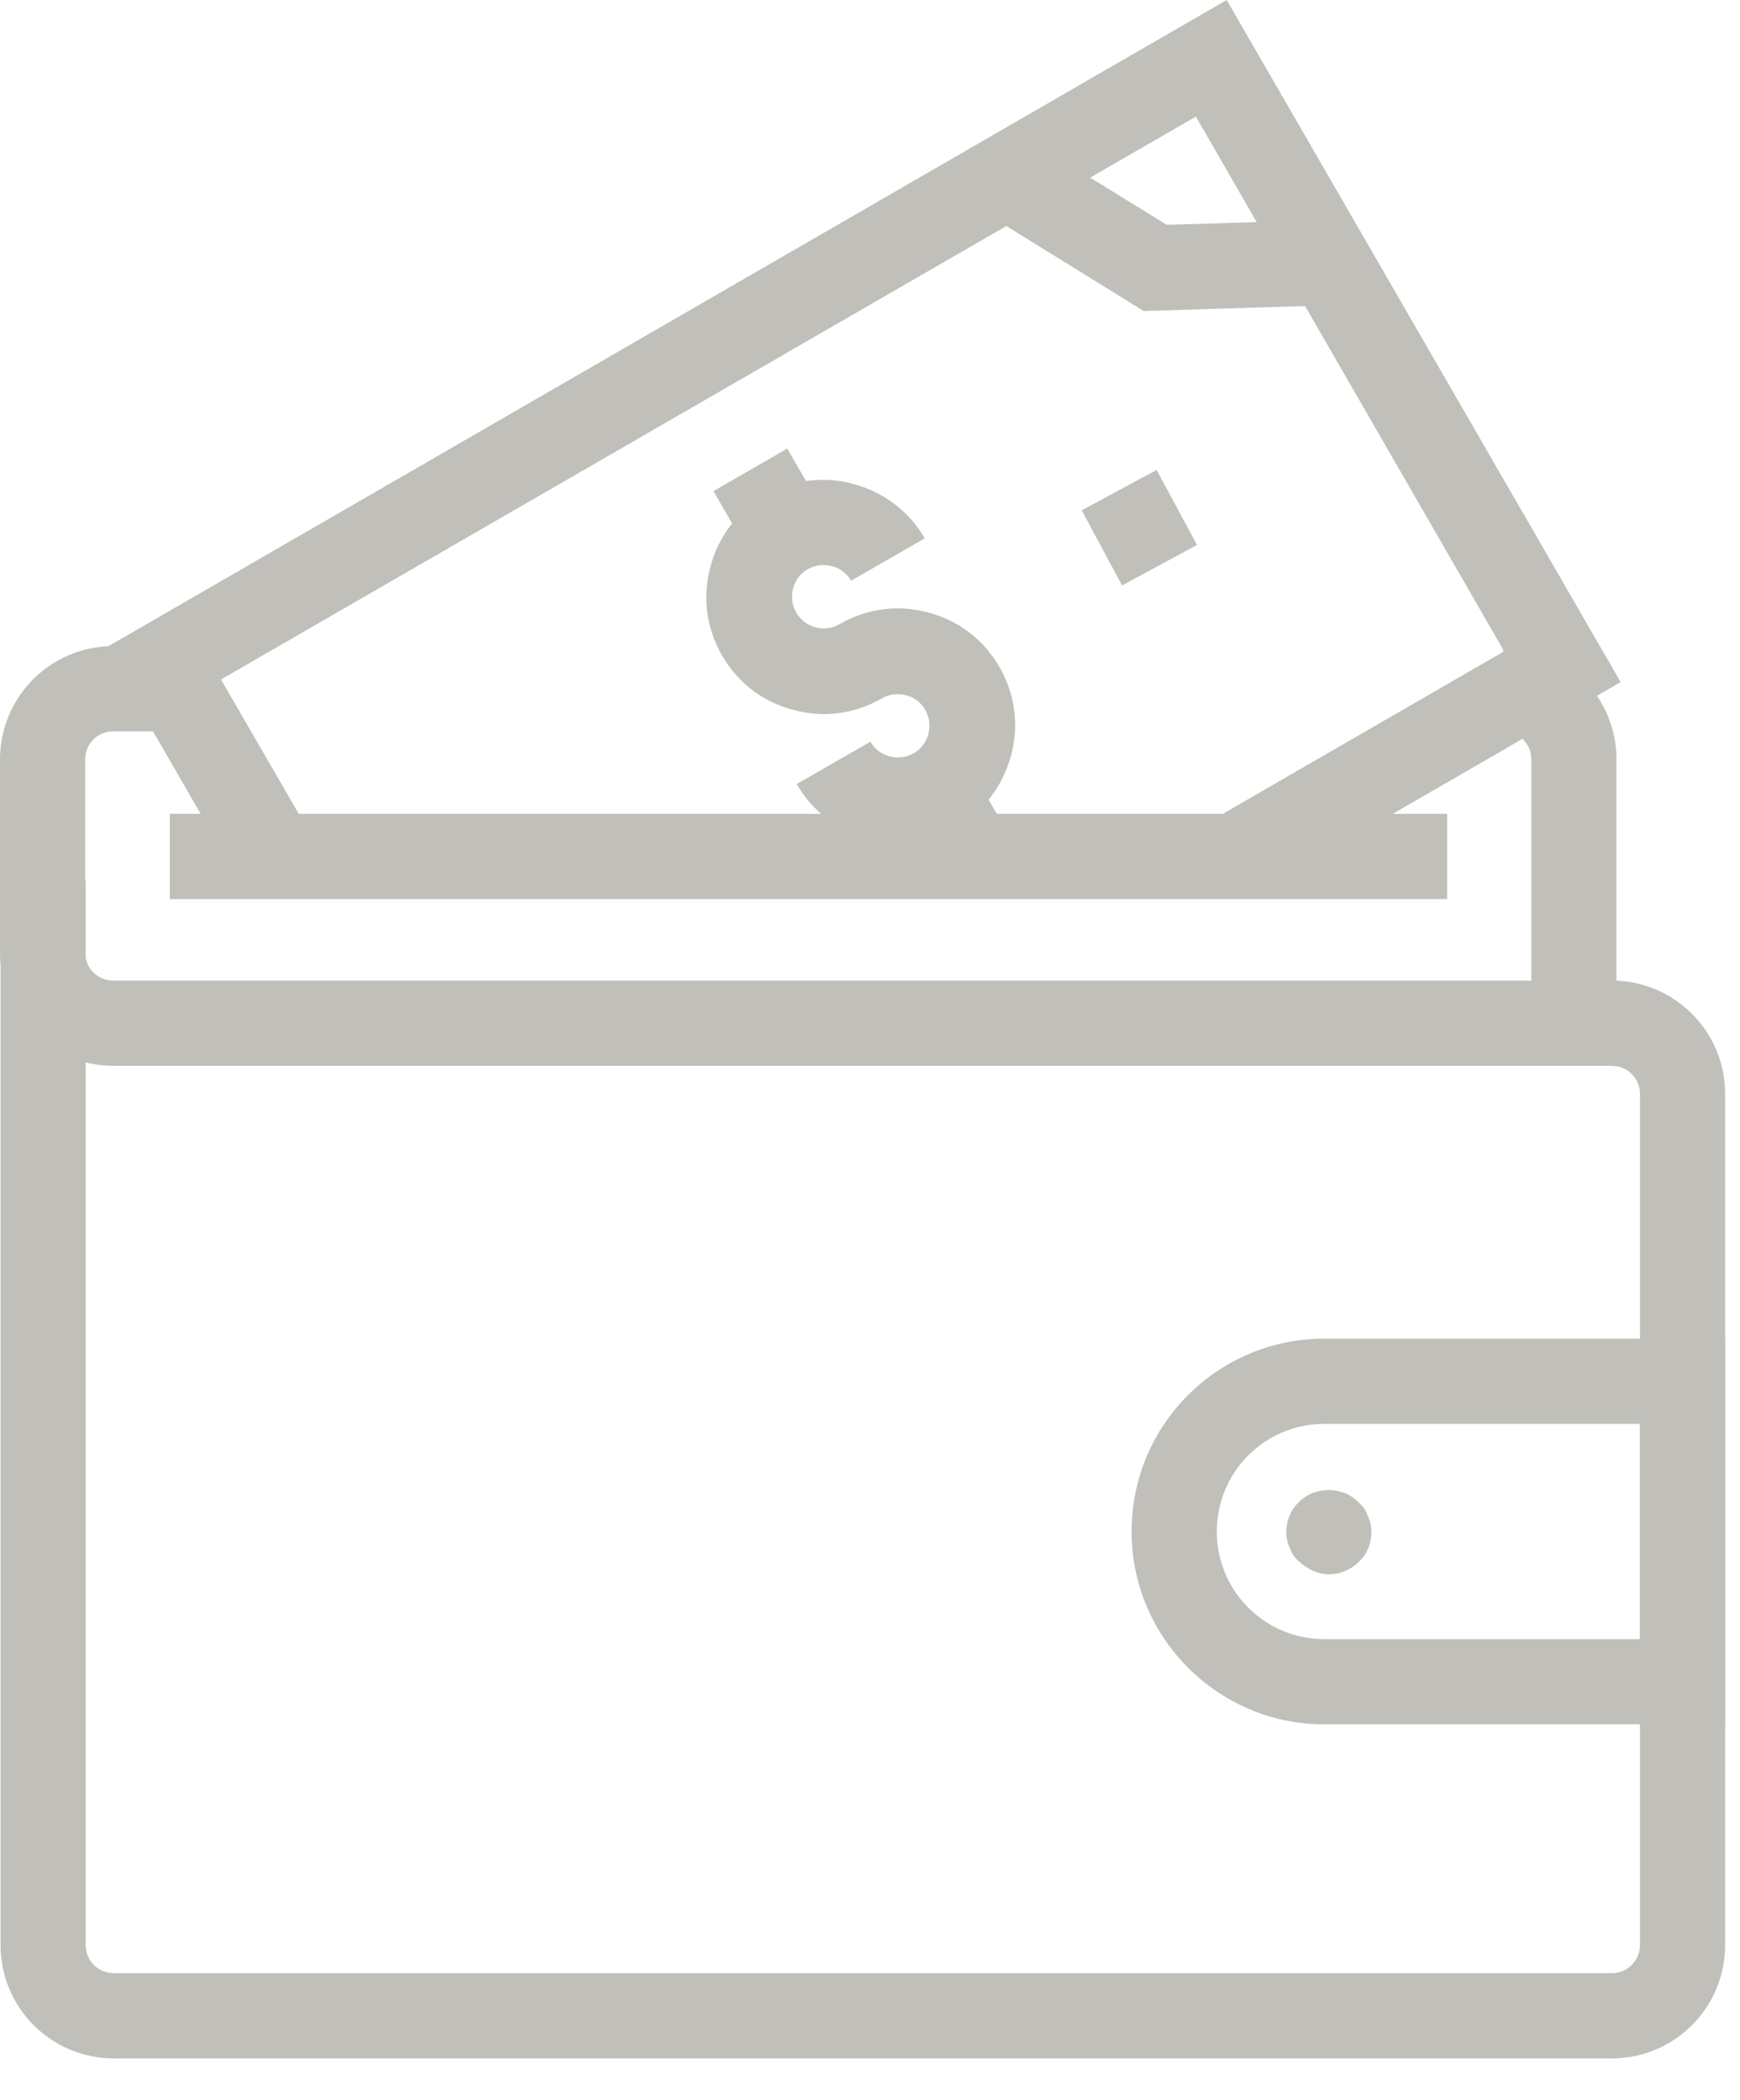 <svg width="29" height="35" viewBox="0 0 29 35" fill="none" xmlns="http://www.w3.org/2000/svg">
<path d="M20.95 14.87L20.245 13.641L25.069 10.854L19.931 1.943L3.683 11.324L5.251 14.033L4.023 14.739L1.75 10.802L20.445 0L27.011 11.368L20.95 14.87Z" fill="#C0BFBA"/>
<path d="M19.277 7.832L18.028 8.505L18.701 9.756L19.95 9.082L19.277 7.832Z" fill="#C0BFBA"/>
<path d="M19.061 5.183L16.414 3.545L17.154 2.334L19.444 3.746L22.134 3.667L22.178 5.087L19.061 5.183Z" fill="#C0BFBA"/>
<path d="M14.968 14.042C14.803 14.042 14.629 14.016 14.463 13.972C13.958 13.842 13.54 13.52 13.279 13.066L14.507 12.361C14.576 12.483 14.69 12.57 14.829 12.605C14.968 12.64 15.107 12.622 15.229 12.553C15.351 12.483 15.438 12.37 15.473 12.23C15.508 12.091 15.491 11.951 15.421 11.83C15.351 11.708 15.238 11.62 15.099 11.586C14.96 11.551 14.82 11.568 14.698 11.638C14.245 11.899 13.732 11.969 13.218 11.83C12.713 11.699 12.295 11.377 12.034 10.924C11.773 10.471 11.703 9.948 11.842 9.443C11.973 8.938 12.295 8.519 12.748 8.258C13.2 7.997 13.723 7.927 14.228 8.066C14.733 8.206 15.151 8.519 15.412 8.972L14.184 9.678C14.115 9.556 14.002 9.469 13.862 9.434C13.723 9.399 13.584 9.417 13.462 9.486C13.34 9.556 13.253 9.669 13.218 9.809C13.183 9.948 13.201 10.087 13.27 10.209C13.418 10.462 13.74 10.549 13.993 10.401C14.446 10.14 14.968 10.07 15.473 10.209C15.978 10.34 16.396 10.662 16.657 11.115C16.919 11.568 16.988 12.091 16.849 12.596C16.71 13.101 16.396 13.52 15.943 13.781C15.647 13.955 15.308 14.042 14.977 14.042H14.968Z" fill="#C0BFBA"/>
<path d="M13.12 7.475L11.891 8.185L12.497 9.234L13.726 8.523L13.12 7.475Z" fill="#C0BFBA"/>
<path d="M16.259 12.951L15.03 13.662L15.636 14.71L16.864 14L16.259 12.951Z" fill="#C0BFBA"/>
<path d="M26.863 34.304H1.898C0.853 34.304 0.009 33.459 0.009 32.413V14.678H1.428V32.413C1.428 32.675 1.637 32.884 1.898 32.884H26.863C27.124 32.884 27.333 32.675 27.333 32.413V18.232C27.333 17.971 27.124 17.762 26.863 17.762V16.342C27.907 16.342 28.752 17.187 28.752 18.232V32.413C28.752 33.459 27.907 34.304 26.863 34.304V34.304Z" fill="#C0BFBA"/>
<path d="M26.941 17.762H1.89C0.845 17.762 0 16.917 0 15.871V12.657C0 11.612 0.845 10.767 1.89 10.767H2.717V12.187H1.89C1.628 12.187 1.419 12.396 1.419 12.657V15.871C1.419 16.133 1.628 16.342 1.89 16.342H25.522V12.657C25.522 12.396 25.313 12.187 25.052 12.187V10.767C26.096 10.767 26.941 11.612 26.941 12.657V17.753V17.762Z" fill="#C0BFBA"/>
<path d="M24.12 13.563H2.83V14.983H24.12V13.563Z" fill="#C0BFBA"/>
<path d="M28.752 28.737H22.073C20.306 28.737 18.86 27.3 18.86 25.523C18.86 23.746 20.297 22.309 22.073 22.309H28.752V28.729V28.737ZM22.073 23.729C21.081 23.729 20.28 24.53 20.28 25.523C20.28 26.516 21.081 27.317 22.073 27.317H27.333V23.729H22.073Z" fill="#C0BFBA"/>
<path d="M22.152 26.237C21.969 26.237 21.786 26.15 21.656 26.028C21.586 25.967 21.525 25.889 21.499 25.802C21.455 25.715 21.438 25.619 21.438 25.532C21.438 25.349 21.508 25.166 21.647 25.035C21.899 24.765 22.387 24.765 22.64 25.035C22.709 25.096 22.77 25.175 22.796 25.262C22.84 25.349 22.857 25.436 22.857 25.532C22.857 25.715 22.788 25.898 22.648 26.028C22.518 26.159 22.335 26.237 22.152 26.237Z" fill="#C0BFBA"/>
</svg>

